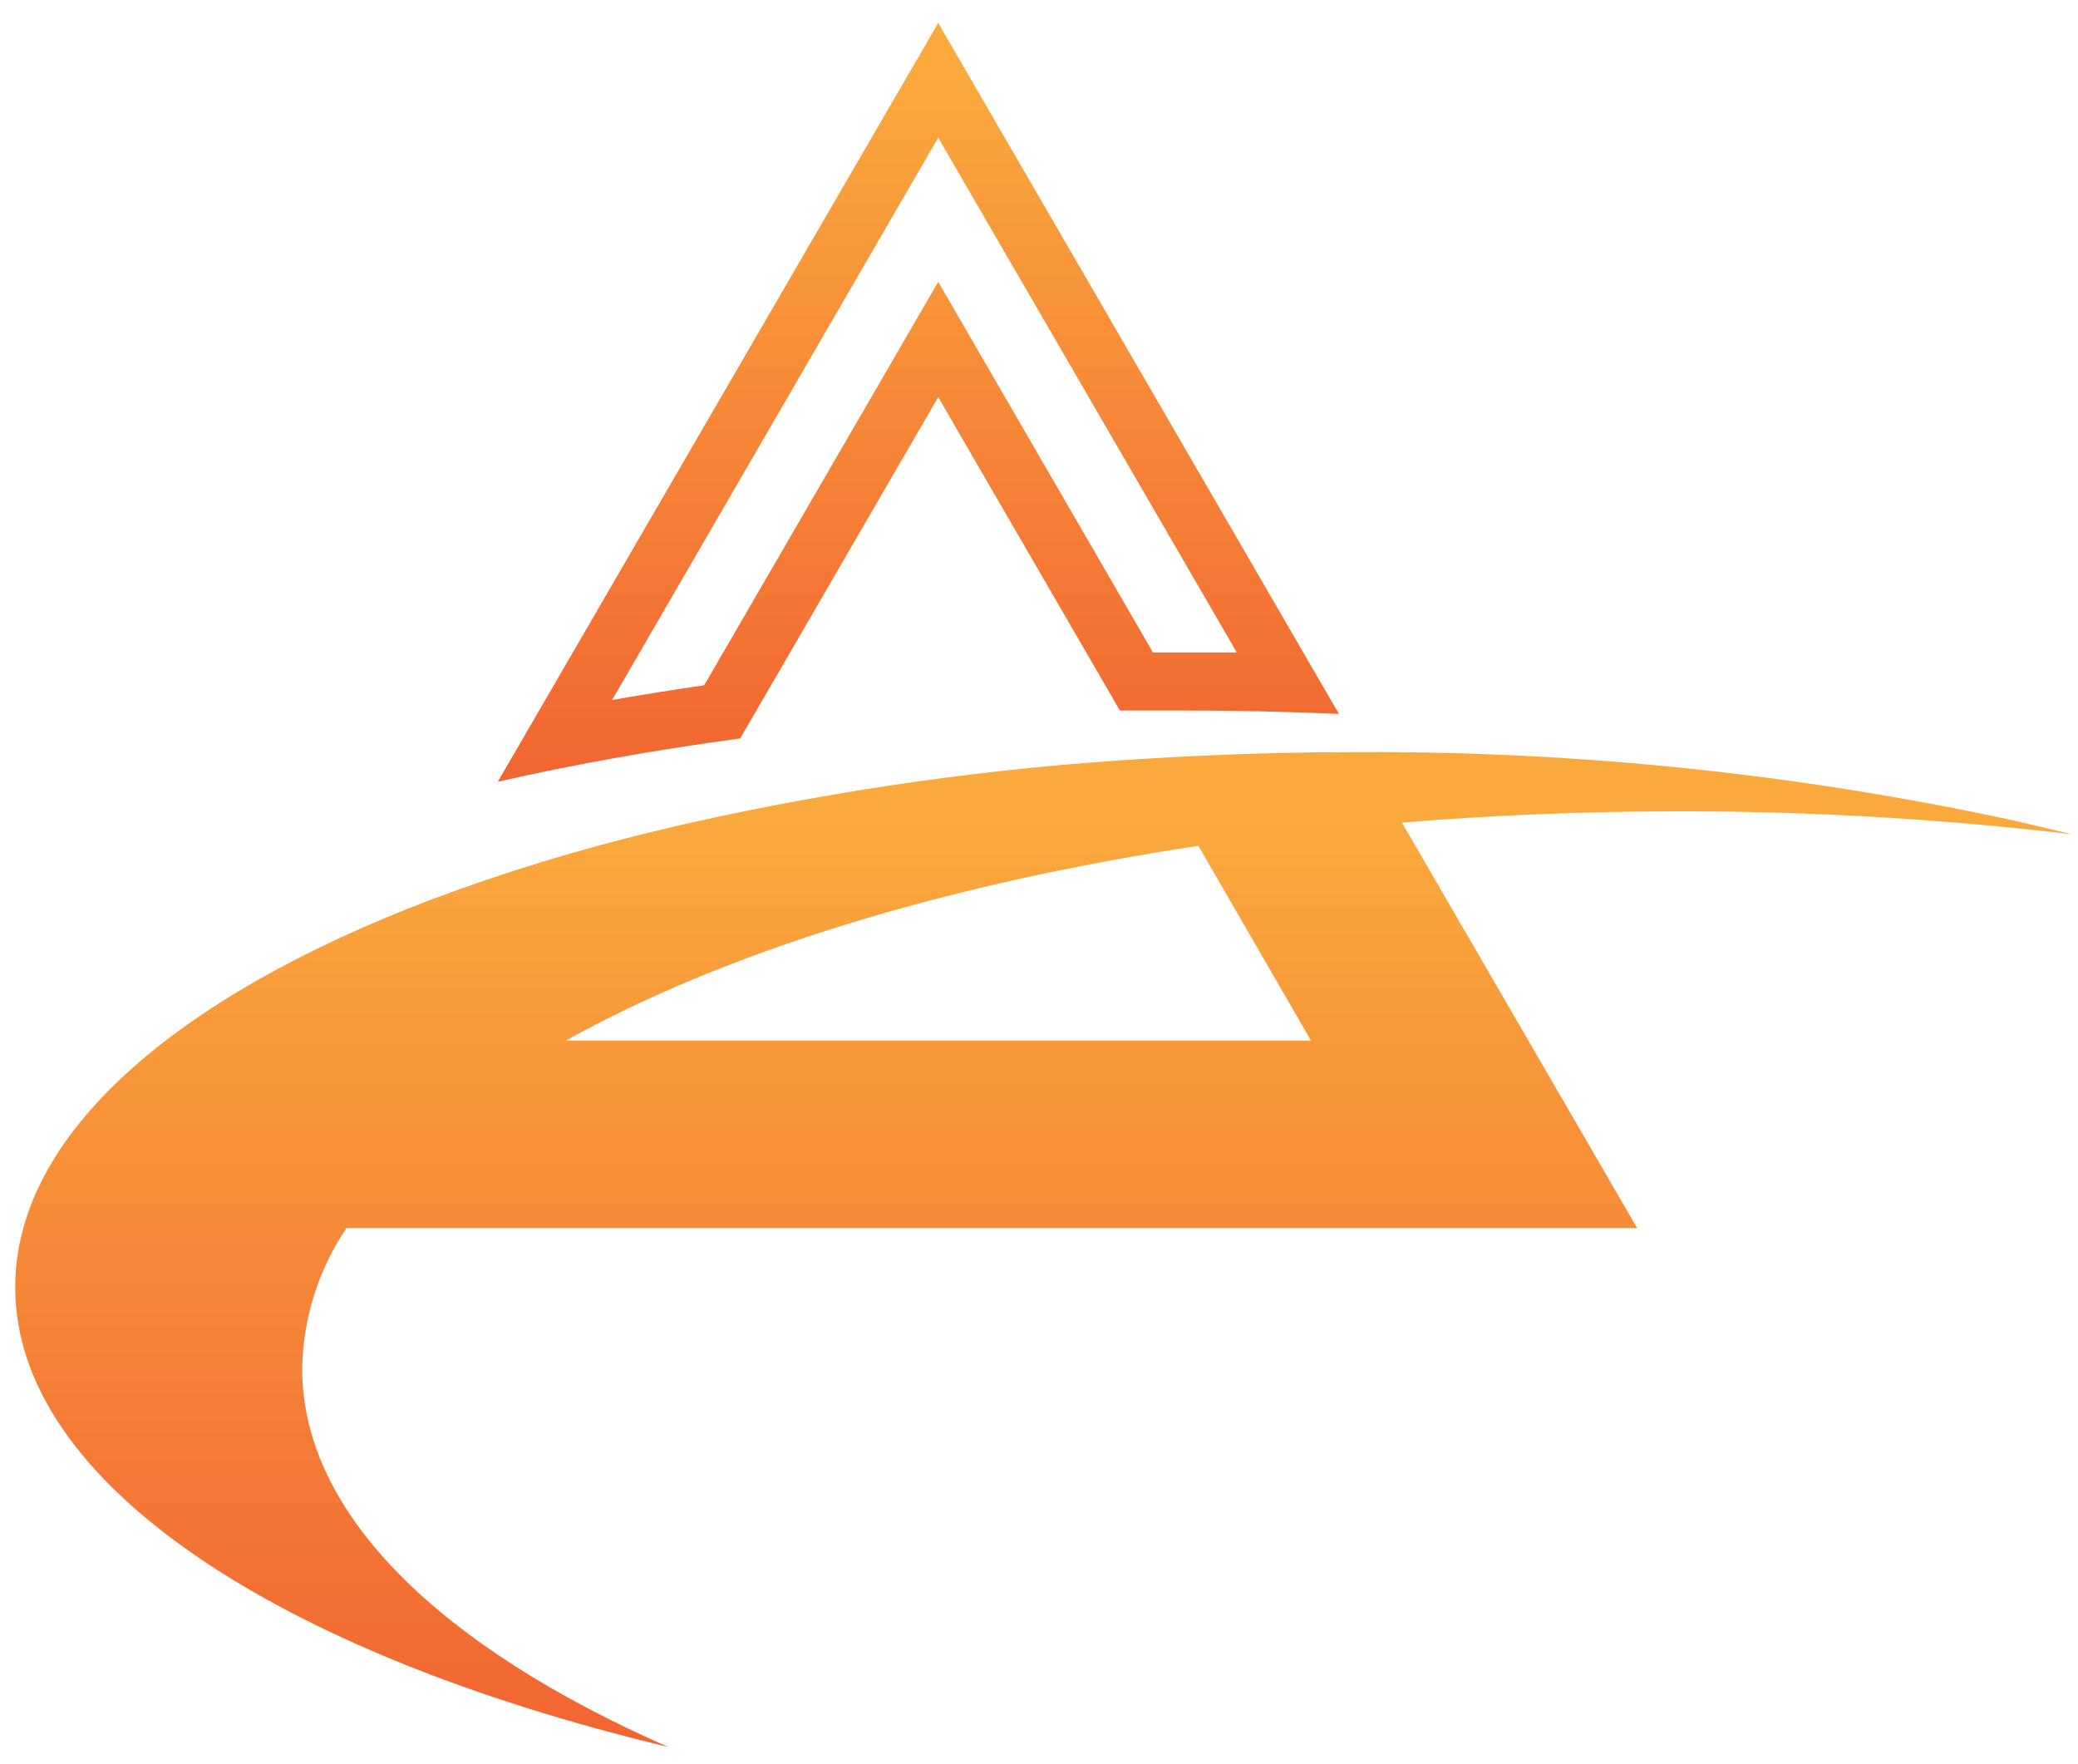 <svg width="86" height="73" viewBox="0 0 86 73" fill="none" xmlns="http://www.w3.org/2000/svg">
<path d="M38.828 16.435L46.346 29.4C47.19 29.4 48.046 29.4 48.902 29.4C51.105 29.4 53.273 29.452 55.413 29.544L38.828 0.949L20.602 32.348C23.77 31.628 27.124 31.03 30.634 30.558L38.828 16.435ZM25.332 28.968L38.828 5.698L51.186 27C50.423 27 49.665 27 48.902 27H47.716L40.904 15.243L38.828 11.663L36.752 15.243L29.142 28.358C27.859 28.543 26.588 28.746 25.332 28.968V28.968Z" fill="url(#paint0_linear_157_12)"/>
<path d="M27.651 72.291C18.254 68.157 12.506 62.671 12.506 56.643C12.538 54.565 13.175 52.542 14.339 50.817H67.753L58.021 34.041C61.722 33.736 65.539 33.574 69.482 33.574C74.583 33.568 79.68 33.847 84.749 34.409L83.898 34.15L84.749 34.409L85.726 34.524C84.87 34.305 83.991 34.104 83.106 33.902C74.306 32.019 65.328 31.087 56.327 31.122H56.154C53.944 31.122 51.766 31.174 49.619 31.277C48.908 31.312 48.197 31.346 47.491 31.392C41.144 31.765 34.838 32.648 28.634 34.035C28.137 34.144 27.645 34.259 27.165 34.38C23.971 35.142 20.829 36.103 17.757 37.259C7.204 41.289 0.629 46.977 0.629 53.269C0.629 61.347 11.465 68.416 27.651 72.291ZM49.596 35.002L54.257 43.062H23.418C29.952 39.418 39.031 36.591 49.596 35.002Z" fill="url(#paint1_linear_157_12)"/>
<defs>
<linearGradient id="paint0_linear_157_12" x1="38.009" y1="2.657" x2="38.009" y2="50.576" gradientUnits="userSpaceOnUse">
<stop stop-color="#FAAA3D"/>
<stop offset="0.96" stop-color="#ED3E2B"/>
<stop offset="1" stop-color="#ED382A"/>
</linearGradient>
<linearGradient id="paint1_linear_157_12" x1="43.181" y1="33.36" x2="43.181" y2="96.191" gradientUnits="userSpaceOnUse">
<stop stop-color="#FAAA3D"/>
<stop offset="0.96" stop-color="#ED3E2B"/>
<stop offset="1" stop-color="#ED382A"/>
</linearGradient>
</defs>
</svg>
